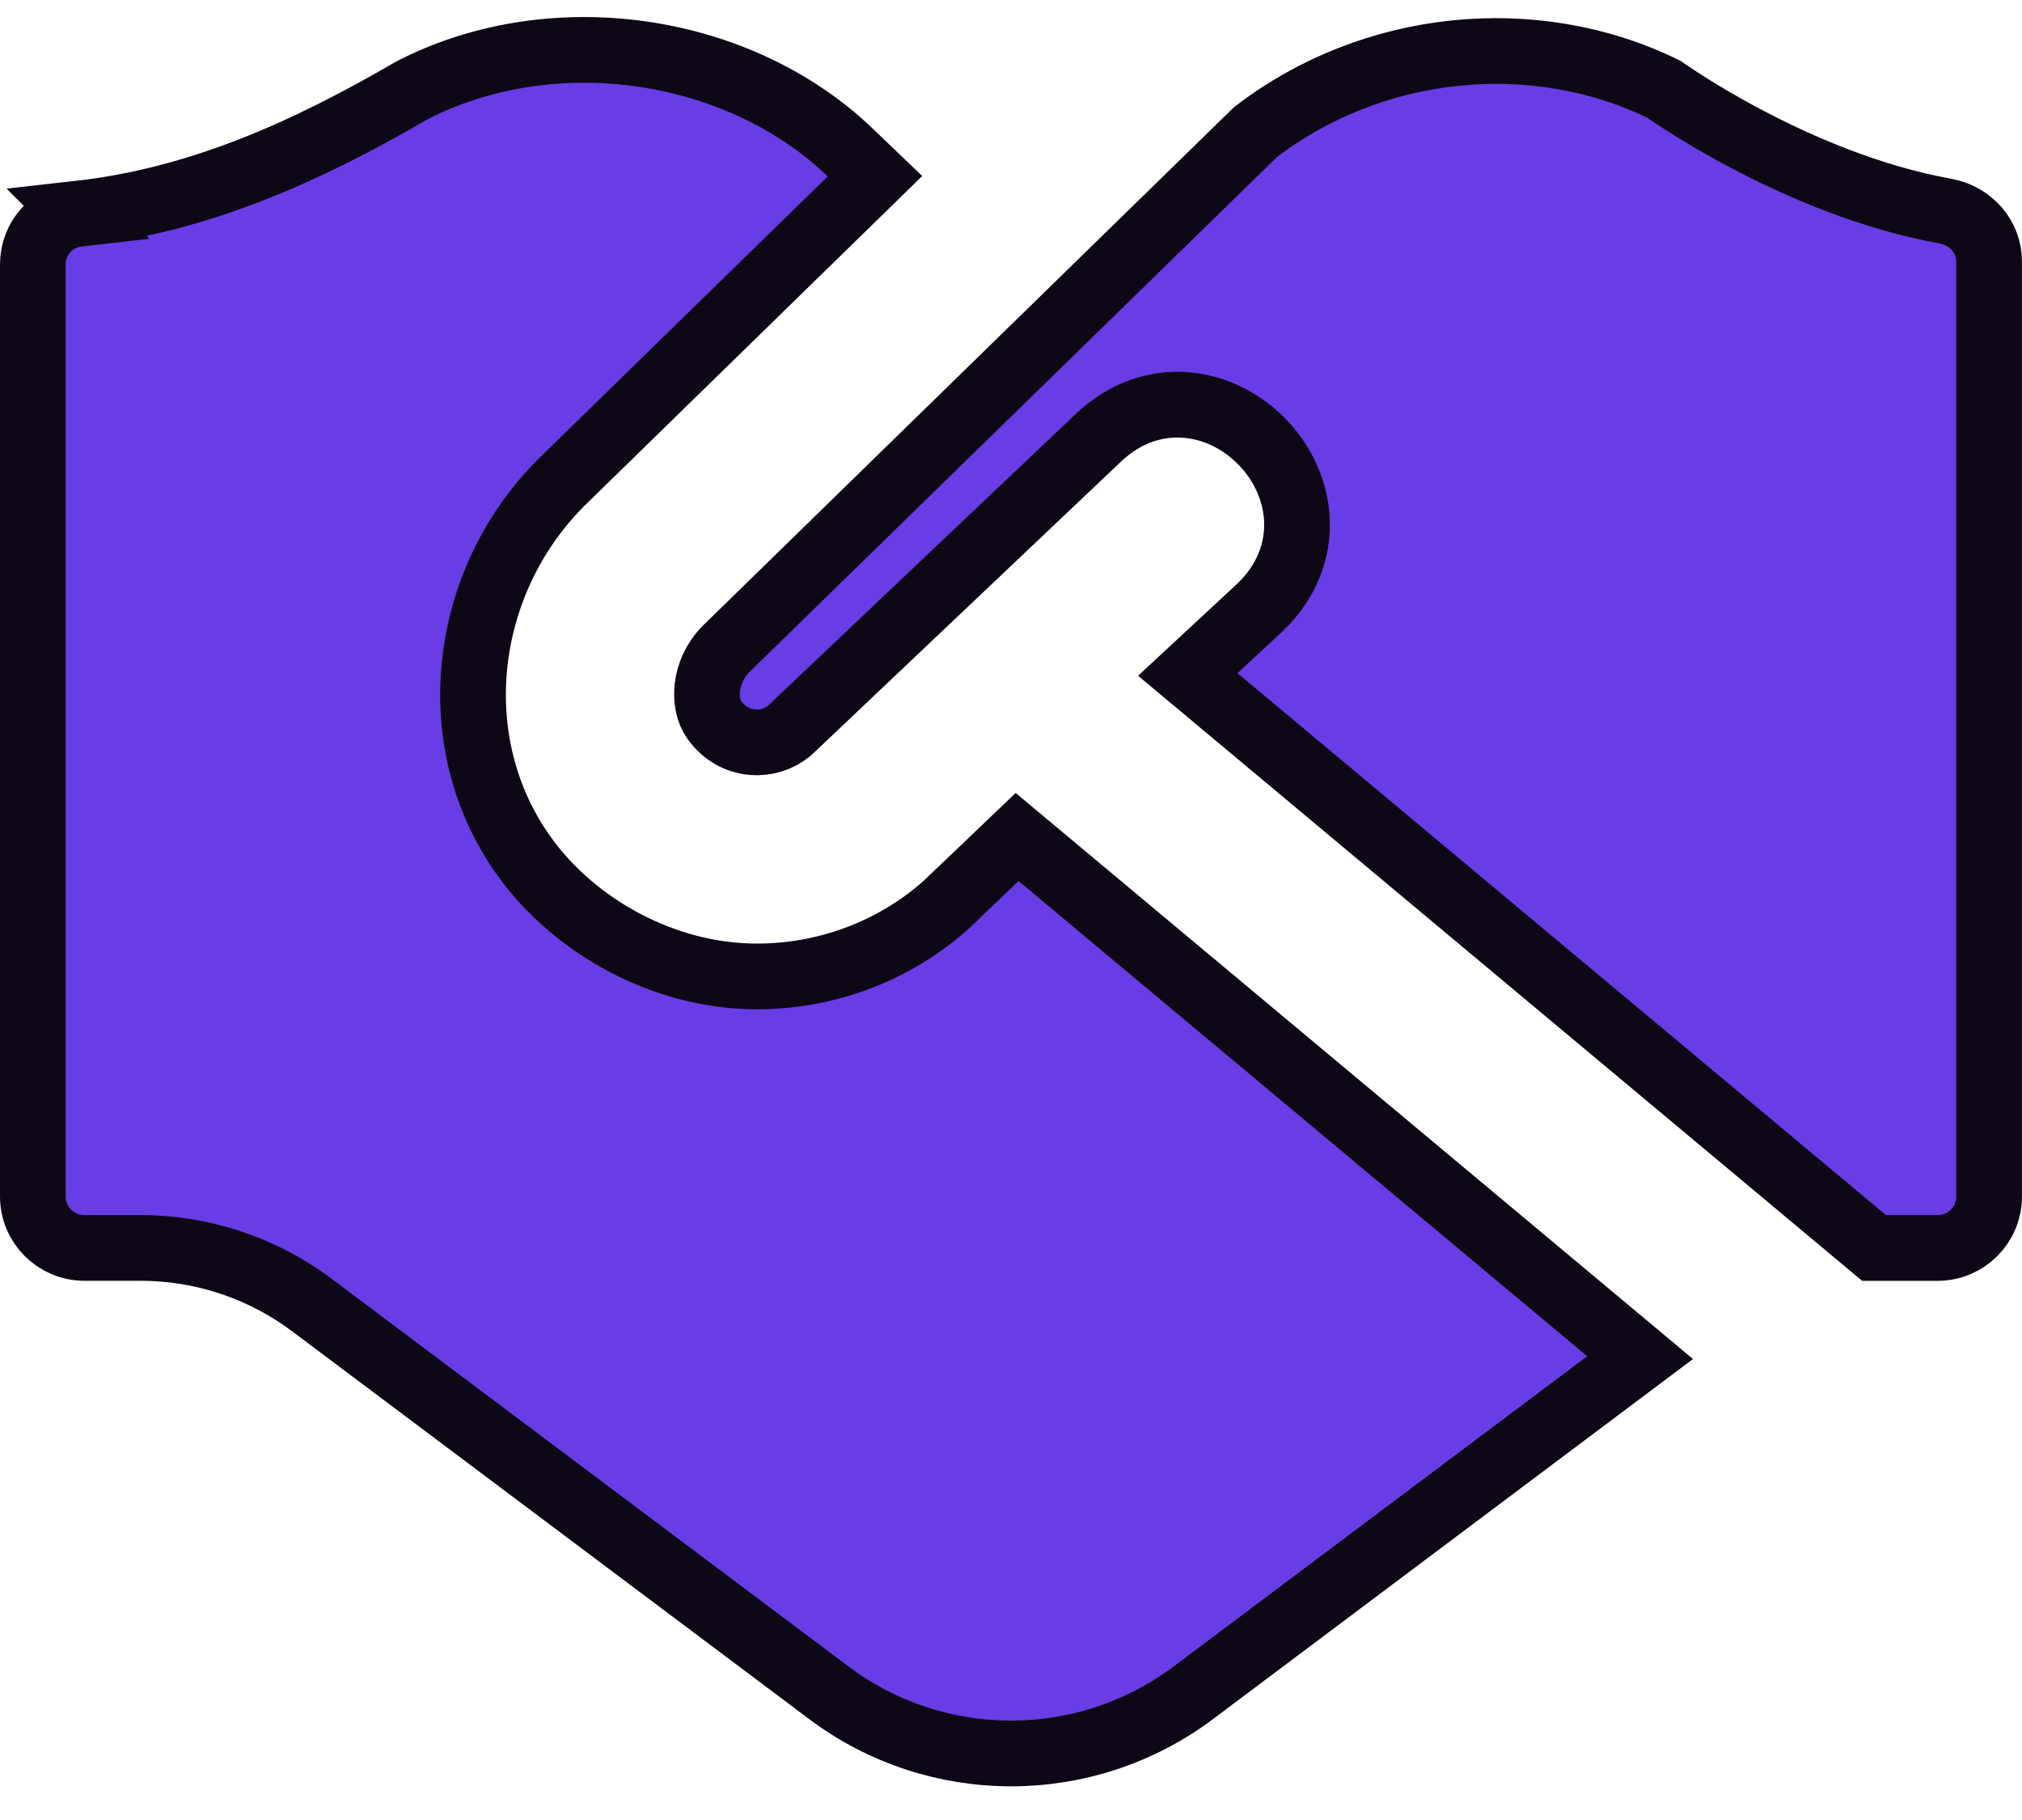 <svg xmlns="http://www.w3.org/2000/svg" width="40" height="36" viewBox="0 0 40 36" fill="none"><path d="M8.152 1.786C10.82 0.414 14.315 0.85 16.558 2.778L16.77 2.97L17.309 3.486L11.111 9.536L11.105 9.542C9.109 11.537 8.765 14.714 10.374 16.944V16.945C11.355 18.308 13.114 19.314 14.975 19.314C16.465 19.314 17.9 18.728 18.941 17.685L18.94 17.684L20.121 16.556L32.445 26.854L23.611 33.48V33.481C21.473 35.085 18.53 35.085 16.392 33.481V33.48L6.17 25.814L5.984 25.68C5.044 25.033 3.926 24.684 2.78 24.684H1.668C1.105 24.683 0.651 24.227 0.65 23.667V5.229C0.65 4.714 1.032 4.286 1.546 4.228L1.545 4.227C3.926 3.962 6.046 3.011 8.152 1.786ZM24.837 2.613C27.143 0.839 30.346 0.506 32.916 1.766C32.937 1.781 32.966 1.801 33.003 1.826C33.082 1.88 33.198 1.957 33.344 2.05C33.636 2.236 34.055 2.488 34.565 2.756C35.577 3.289 36.979 3.904 38.481 4.175C38.995 4.268 39.349 4.688 39.349 5.172V23.668C39.349 24.229 38.893 24.684 38.332 24.685H37.073L23.497 13.341L24.926 12.015L24.935 12.006C25.456 11.503 25.684 10.89 25.656 10.282C25.629 9.691 25.363 9.152 24.981 8.754C24.6 8.356 24.074 8.066 23.484 8.013C22.878 7.958 22.256 8.159 21.73 8.658L15.701 14.373L15.688 14.387C15.503 14.572 15.259 14.677 15.001 14.684L14.89 14.681C14.588 14.655 14.324 14.508 14.131 14.24C13.898 13.917 13.925 13.281 14.359 12.84L24.837 2.613Z" fill="#683DE5" stroke="#0E0816" stroke-width="1.3"></path></svg>